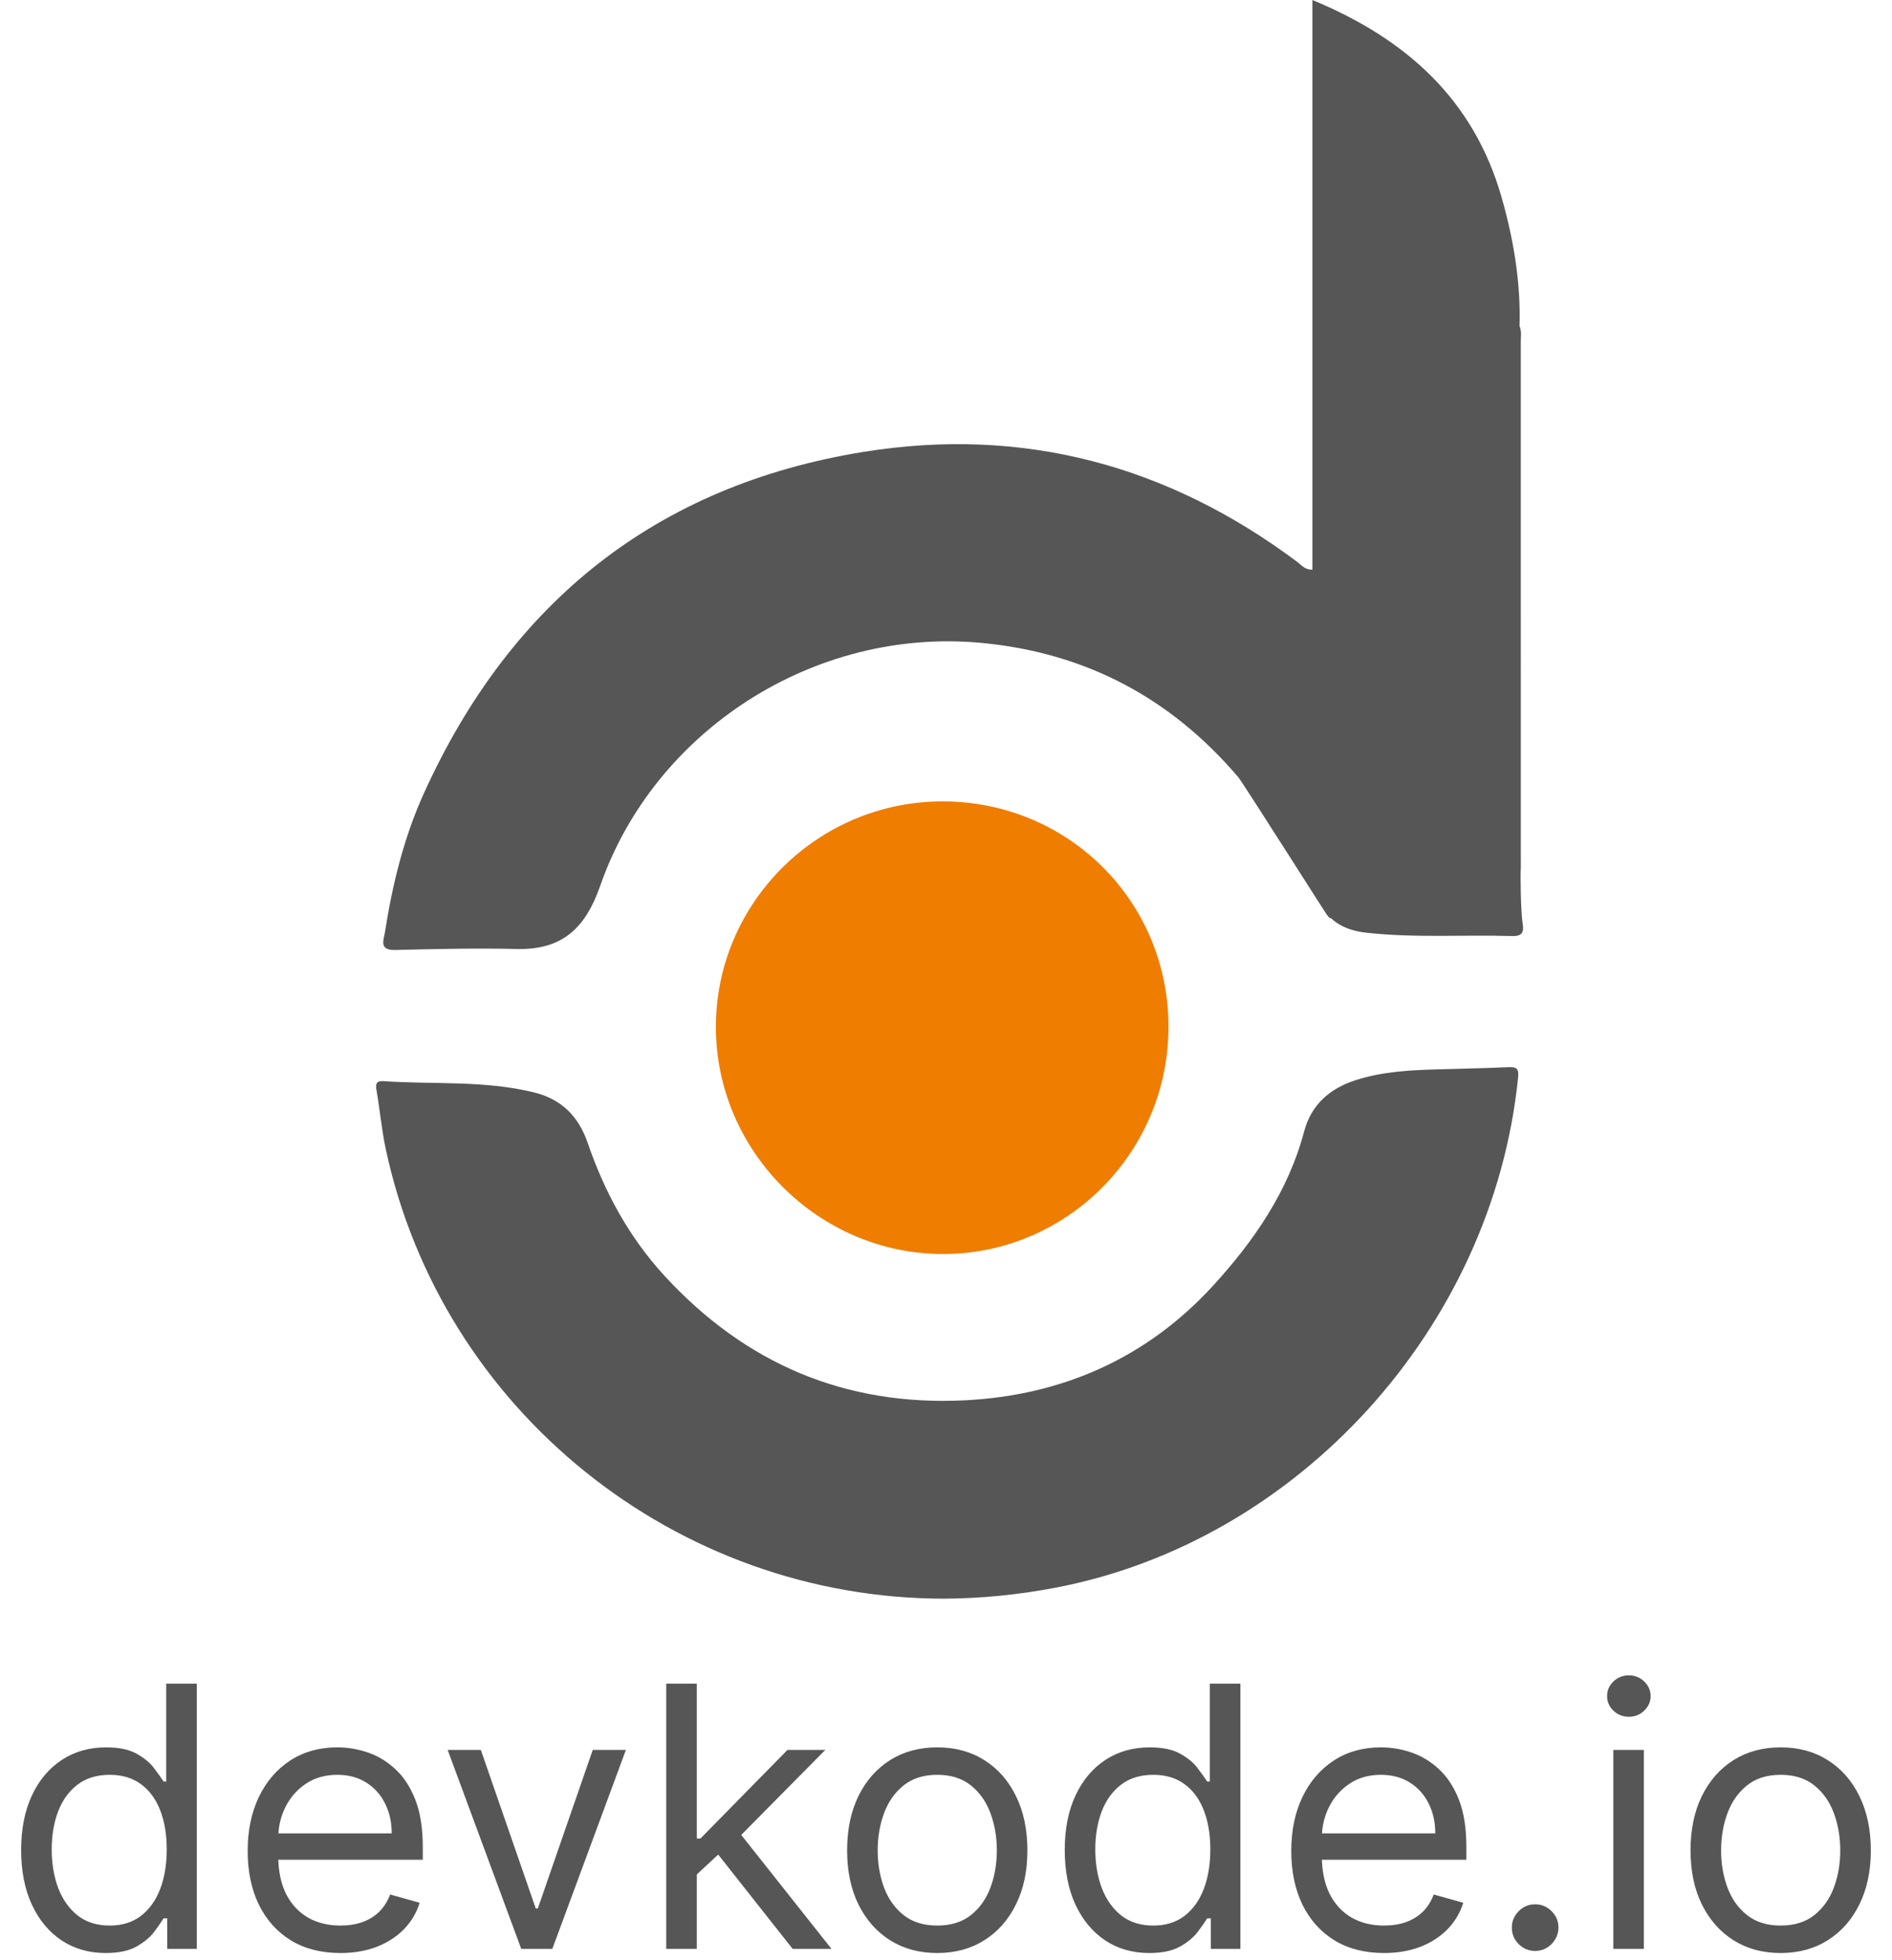 <svg width="166" height="172" viewBox="0 0 166 172" fill="none" xmlns="http://www.w3.org/2000/svg">
<path d="M133.597 81.053C133.717 81.78 133.566 82.16 132.673 82.133C128.41 82.005 124.139 82.315 119.879 81.839C117.825 81.61 116.355 80.722 115.596 78.749C114.761 76.578 117.633 81.903 116.422 80.266C116.678 80.724 109.036 68.653 108.636 68.183C102.733 61.263 95.307 57.3 86.204 56.418C71.422 54.986 57.387 64.15 52.666 77.711C51.357 81.471 49.316 83.364 45.318 83.268C41.76 83.181 38.196 83.27 34.636 83.355C33.221 83.388 33.675 82.429 33.771 81.814C34.43 77.599 35.44 73.459 37.208 69.568C44.798 52.862 57.542 42.609 75.722 39.657C89.738 37.381 102.493 40.811 113.864 49.339C114.211 49.599 114.497 50.007 115.148 49.985C115.148 33.364 115.148 16.753 115.148 0C123.366 3.4 129.305 8.72 131.759 17.355C132.803 21.03 133.432 24.774 133.321 28.615C133.516 29.054 133.43 29.517 133.43 29.97C133.434 45.11 133.434 60.25 133.433 75.39C133.433 75.745 133.443 76.101 133.419 76.456C133.406 76.661 133.409 79.905 133.597 81.053Z" fill="#575656"/>
<path d="M82.853 140.272C59.305 140.27 38.761 123.753 33.848 100.835C33.488 99.154 33.337 97.429 33.045 95.732C32.952 95.186 32.941 94.818 33.639 94.865C38.034 95.164 42.473 94.781 46.82 95.842C49.283 96.442 50.768 97.963 51.568 100.295C53.051 104.614 55.201 108.571 58.299 111.939C65.374 119.629 74.109 123.384 84.62 122.869C93.248 122.445 100.646 119.124 106.424 112.819C109.971 108.948 113.029 104.547 114.416 99.297C115.052 96.891 116.703 95.506 118.914 94.786C121.238 94.029 123.685 93.895 126.123 93.83C128.205 93.776 130.288 93.722 132.369 93.636C133.101 93.606 133.273 93.786 133.191 94.587C130.964 116.467 113.906 135.278 92.535 139.324C89.344 139.927 86.11 140.253 82.853 140.272Z" fill="#575656"/>
<path d="M82.686 70.317C93.724 70.313 102.521 79.08 102.521 90.085C102.521 101.078 93.655 110.021 82.749 110.03C71.864 110.038 62.836 101.041 62.81 90.156C62.784 79.243 71.722 70.321 82.686 70.317Z" fill="#EF7D00"/>
<path d="M9.264 171.363C7.81 171.363 6.526 170.996 5.412 170.261C4.298 169.518 3.427 168.473 2.798 167.125C2.17 165.768 1.855 164.166 1.855 162.318C1.855 160.484 2.17 158.893 2.798 157.545C3.427 156.196 4.302 155.155 5.423 154.42C6.545 153.685 7.84 153.318 9.31 153.318C10.446 153.318 11.344 153.507 12.003 153.886C12.669 154.257 13.177 154.681 13.526 155.159C13.882 155.628 14.158 156.015 14.355 156.318H14.582V147.727H17.264V171H14.673V168.318H14.355C14.158 168.636 13.878 169.037 13.514 169.522C13.151 170 12.632 170.428 11.957 170.806C11.283 171.178 10.385 171.363 9.264 171.363ZM9.628 168.954C10.704 168.954 11.613 168.674 12.355 168.113C13.098 167.545 13.662 166.761 14.048 165.761C14.435 164.753 14.628 163.59 14.628 162.272C14.628 160.969 14.438 159.829 14.06 158.852C13.681 157.867 13.12 157.102 12.378 156.556C11.635 156.003 10.719 155.727 9.628 155.727C8.491 155.727 7.545 156.018 6.787 156.602C6.037 157.178 5.473 157.962 5.094 158.954C4.723 159.939 4.537 161.045 4.537 162.272C4.537 163.515 4.726 164.643 5.105 165.659C5.491 166.666 6.06 167.469 6.81 168.068C7.567 168.659 8.507 168.954 9.628 168.954ZM29.866 171.363C28.185 171.363 26.734 170.992 25.514 170.25C24.302 169.5 23.366 168.454 22.707 167.113C22.056 165.765 21.73 164.196 21.73 162.409C21.73 160.621 22.056 159.045 22.707 157.681C23.366 156.31 24.283 155.242 25.457 154.477C26.639 153.704 28.018 153.318 29.594 153.318C30.503 153.318 31.401 153.469 32.287 153.772C33.173 154.075 33.98 154.568 34.707 155.25C35.435 155.924 36.014 156.818 36.446 157.931C36.878 159.045 37.094 160.416 37.094 162.045V163.181H23.639V160.863H34.367C34.367 159.878 34.169 159 33.776 158.227C33.389 157.454 32.836 156.844 32.117 156.397C31.404 155.95 30.563 155.727 29.594 155.727C28.526 155.727 27.601 155.992 26.821 156.522C26.048 157.045 25.454 157.727 25.037 158.568C24.62 159.409 24.412 160.31 24.412 161.272V162.818C24.412 164.136 24.639 165.253 25.094 166.17C25.556 167.079 26.196 167.772 27.014 168.25C27.832 168.719 28.783 168.954 29.866 168.954C30.571 168.954 31.207 168.856 31.776 168.659C32.351 168.454 32.847 168.151 33.264 167.75C33.681 167.34 34.003 166.833 34.23 166.227L36.821 166.954C36.548 167.833 36.09 168.606 35.446 169.272C34.802 169.931 34.007 170.446 33.06 170.818C32.113 171.181 31.048 171.363 29.866 171.363ZM54.915 153.545L48.46 171H45.733L39.278 153.545H42.188L47.006 167.454H47.188L52.006 153.545H54.915ZM60.955 164.636L60.909 161.318H61.455L69.091 153.545H72.409L64.273 161.772H64.046L60.955 164.636ZM58.455 171V147.727H61.136V171H58.455ZM69.546 171L62.727 162.363L64.636 160.5L72.954 171H69.546ZM82.233 171.363C80.657 171.363 79.275 170.988 78.085 170.238C76.903 169.488 75.979 168.439 75.312 167.09C74.653 165.742 74.324 164.166 74.324 162.363C74.324 160.545 74.653 158.958 75.312 157.602C75.979 156.246 76.903 155.193 78.085 154.443C79.275 153.693 80.657 153.318 82.233 153.318C83.809 153.318 85.188 153.693 86.369 154.443C87.559 155.193 88.483 156.246 89.142 157.602C89.809 158.958 90.142 160.545 90.142 162.363C90.142 164.166 89.809 165.742 89.142 167.09C88.483 168.439 87.559 169.488 86.369 170.238C85.188 170.988 83.809 171.363 82.233 171.363ZM82.233 168.954C83.43 168.954 84.415 168.647 85.188 168.034C85.96 167.42 86.532 166.613 86.903 165.613C87.275 164.613 87.46 163.53 87.46 162.363C87.46 161.196 87.275 160.109 86.903 159.102C86.532 158.094 85.96 157.28 85.188 156.659C84.415 156.037 83.43 155.727 82.233 155.727C81.036 155.727 80.051 156.037 79.278 156.659C78.506 157.28 77.934 158.094 77.562 159.102C77.191 160.109 77.006 161.196 77.006 162.363C77.006 163.53 77.191 164.613 77.562 165.613C77.934 166.613 78.506 167.42 79.278 168.034C80.051 168.647 81.036 168.954 82.233 168.954ZM100.827 171.363C99.372 171.363 98.088 170.996 96.974 170.261C95.861 169.518 94.99 168.473 94.361 167.125C93.732 165.768 93.418 164.166 93.418 162.318C93.418 160.484 93.732 158.893 94.361 157.545C94.99 156.196 95.865 155.155 96.986 154.42C98.107 153.685 99.403 153.318 100.872 153.318C102.009 153.318 102.906 153.507 103.565 153.886C104.232 154.257 104.74 154.681 105.088 155.159C105.444 155.628 105.721 156.015 105.918 156.318H106.145V147.727H108.827V171H106.236V168.318H105.918C105.721 168.636 105.44 169.037 105.077 169.522C104.713 170 104.194 170.428 103.52 170.806C102.846 171.178 101.948 171.363 100.827 171.363ZM101.19 168.954C102.266 168.954 103.175 168.674 103.918 168.113C104.66 167.545 105.224 166.761 105.611 165.761C105.997 164.753 106.19 163.59 106.19 162.272C106.19 160.969 106.001 159.829 105.622 158.852C105.243 157.867 104.683 157.102 103.94 156.556C103.198 156.003 102.281 155.727 101.19 155.727C100.054 155.727 99.107 156.018 98.349 156.602C97.599 157.178 97.035 157.962 96.656 158.954C96.285 159.939 96.099 161.045 96.099 162.272C96.099 163.515 96.289 164.643 96.668 165.659C97.054 166.666 97.622 167.469 98.372 168.068C99.13 168.659 100.069 168.954 101.19 168.954ZM121.429 171.363C119.747 171.363 118.296 170.992 117.077 170.25C115.865 169.5 114.929 168.454 114.27 167.113C113.618 165.765 113.293 164.196 113.293 162.409C113.293 160.621 113.618 159.045 114.27 157.681C114.929 156.31 115.846 155.242 117.02 154.477C118.202 153.704 119.58 153.318 121.156 153.318C122.065 153.318 122.963 153.469 123.849 153.772C124.736 154.075 125.543 154.568 126.27 155.25C126.997 155.924 127.577 156.818 128.009 157.931C128.44 159.045 128.656 160.416 128.656 162.045V163.181H115.202V160.863H125.929C125.929 159.878 125.732 159 125.338 158.227C124.952 157.454 124.399 156.844 123.679 156.397C122.967 155.95 122.126 155.727 121.156 155.727C120.088 155.727 119.164 155.992 118.384 156.522C117.611 157.045 117.016 157.727 116.599 158.568C116.183 159.409 115.974 160.31 115.974 161.272V162.818C115.974 164.136 116.202 165.253 116.656 166.17C117.118 167.079 117.759 167.772 118.577 168.25C119.395 168.719 120.346 168.954 121.429 168.954C122.134 168.954 122.77 168.856 123.338 168.659C123.914 168.454 124.41 168.151 124.827 167.75C125.243 167.34 125.565 166.833 125.793 166.227L128.384 166.954C128.111 167.833 127.652 168.606 127.009 169.272C126.365 169.931 125.569 170.446 124.622 170.818C123.675 171.181 122.611 171.363 121.429 171.363ZM134.69 171.181C134.13 171.181 133.649 170.981 133.247 170.579C132.846 170.178 132.645 169.696 132.645 169.136C132.645 168.575 132.846 168.094 133.247 167.693C133.649 167.291 134.13 167.09 134.69 167.09C135.251 167.09 135.732 167.291 136.134 167.693C136.535 168.094 136.736 168.575 136.736 169.136C136.736 169.507 136.641 169.848 136.452 170.159C136.27 170.469 136.024 170.719 135.713 170.909C135.41 171.09 135.069 171.181 134.69 171.181ZM141.548 171V153.545H144.23V171H141.548ZM142.912 150.636C142.389 150.636 141.938 150.458 141.56 150.102C141.188 149.746 141.003 149.318 141.003 148.818C141.003 148.318 141.188 147.89 141.56 147.534C141.938 147.178 142.389 147 142.912 147C143.435 147 143.882 147.178 144.253 147.534C144.632 147.89 144.821 148.318 144.821 148.818C144.821 149.318 144.632 149.746 144.253 150.102C143.882 150.458 143.435 150.636 142.912 150.636ZM156.233 171.363C154.657 171.363 153.275 170.988 152.085 170.238C150.903 169.488 149.979 168.439 149.312 167.09C148.653 165.742 148.324 164.166 148.324 162.363C148.324 160.545 148.653 158.958 149.312 157.602C149.979 156.246 150.903 155.193 152.085 154.443C153.275 153.693 154.657 153.318 156.233 153.318C157.809 153.318 159.188 153.693 160.369 154.443C161.559 155.193 162.483 156.246 163.142 157.602C163.809 158.958 164.142 160.545 164.142 162.363C164.142 164.166 163.809 165.742 163.142 167.09C162.483 168.439 161.559 169.488 160.369 170.238C159.188 170.988 157.809 171.363 156.233 171.363ZM156.233 168.954C157.43 168.954 158.415 168.647 159.188 168.034C159.96 167.42 160.532 166.613 160.903 165.613C161.275 164.613 161.46 163.53 161.46 162.363C161.46 161.196 161.275 160.109 160.903 159.102C160.532 158.094 159.96 157.28 159.188 156.659C158.415 156.037 157.43 155.727 156.233 155.727C155.036 155.727 154.051 156.037 153.278 156.659C152.506 157.28 151.934 158.094 151.562 159.102C151.191 160.109 151.006 161.196 151.006 162.363C151.006 163.53 151.191 164.613 151.562 165.613C151.934 166.613 152.506 167.42 153.278 168.034C154.051 168.647 155.036 168.954 156.233 168.954Z" fill="#575656"/>
</svg>
